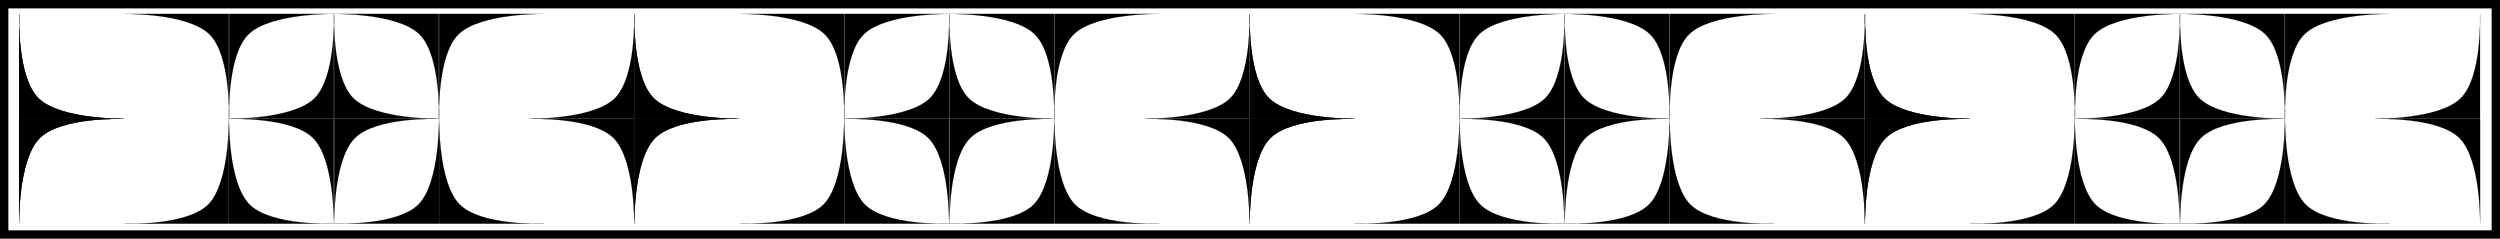 <?xml version="1.0" encoding="UTF-8" standalone="no"?>
<!-- Created with Inkscape (http://www.inkscape.org/) -->

<svg
   xmlns:dc="http://purl.org/dc/elements/1.1/"
   xmlns:cc="http://creativecommons.org/ns#"
   xmlns:rdf="http://www.w3.org/1999/02/22-rdf-syntax-ns#"
   xmlns:svg="http://www.w3.org/2000/svg"
   xmlns="http://www.w3.org/2000/svg"
   xmlns:sodipodi="http://sodipodi.sourceforge.net/DTD/sodipodi-0.dtd"
   xmlns:inkscape="http://www.inkscape.org/namespaces/inkscape"
   width="225.778mm"
   height="21.557mm"
   viewBox="0 0 800 76.382"
   id="svg5028"
   version="1.1"
   inkscape:version="0.91 r13725"
   sodipodi:docname="border-cornercurves-01.svg"
   inkscape:export-filename="/home/algot/Documents/runeman.org/clipart/border-cornercurves-01.png"
   inkscape:export-xdpi="89.999992"
   inkscape:export-ydpi="89.999992">
  <title
     id="title5244">Corner Curves Border One</title>
  <defs
     id="defs5030" />
  <sodipodi:namedview
     id="base"
     pagecolor="#ffffff"
     bordercolor="#666666"
     borderopacity="1.0"
     inkscape:pageopacity="0.0"
     inkscape:pageshadow="2"
     inkscape:zoom="0.35"
     inkscape:cx="-60.357881"
     inkscape:cy="-86.285711"
     inkscape:document-units="px"
     inkscape:current-layer="layer1"
     showgrid="false"
     fit-margin-top="0"
     fit-margin-left="0"
     fit-margin-right="0"
     fit-margin-bottom="0"
     inkscape:window-width="1366"
     inkscape:window-height="712"
     inkscape:window-x="0"
     inkscape:window-y="0"
     inkscape:window-maximized="1" />
  <g
     inkscape:label="Layer 1"
     inkscape:groupmode="layer"
     id="layer1"
     transform="translate(50.857,-369.695)">
    <g
       transform="matrix(0.168,0,0,0.168,394.746,463.132)"
       id="g4820">
      <g
         id="g4670">
        <g
           id="g4597">
          <g
             id="g4573">
            <path
               sodipodi:nodetypes="czccc"
               style="fill:#000000;fill-rule:evenodd;stroke:#000000;stroke-width:0.263px;stroke-linecap:butt;stroke-linejoin:miter;stroke-opacity:1"
               d="m 1500.047,-529.815 c 0,0 -4.846,121.153 37.537,161.47 42.383,40.317 162.161,38.302 162.161,38.302 l -199.698,0 z"
               id="path4441"
               inkscape:connector-curvature="0" />
            <path
               inkscape:connector-curvature="0"
               id="path4439"
               d="m 1699.449,-329.9 c 0,0 4.846,-121.153 -37.537,-161.47 -42.383,-40.317 -162.161,-38.302 -162.161,-38.302 l 199.698,0 z"
               style="fill:#000000;fill-rule:evenodd;stroke:#000000;stroke-width:0.263px;stroke-linecap:butt;stroke-linejoin:miter;stroke-opacity:1"
               sodipodi:nodetypes="czccc" />
            <path
               sodipodi:nodetypes="czccc"
               style="fill:#000000;fill-rule:evenodd;stroke:#000000;stroke-width:0.263px;stroke-linecap:butt;stroke-linejoin:miter;stroke-opacity:1"
               d="m 1699.891,-329.595 c 0,0 -121.108,-4.847 -161.411,37.551 -40.302,42.399 -38.288,162.221 -38.288,162.221 l 0,-199.773 z"
               id="path4447"
               inkscape:connector-curvature="0" />
            <path
               inkscape:connector-curvature="0"
               id="path4449"
               d="m 1500.049,-130.12 c 0,0 121.108,4.847 161.411,-37.551 40.302,-42.399 38.288,-162.221 38.288,-162.221 l 0,199.773 z"
               style="fill:#000000;fill-rule:evenodd;stroke:#000000;stroke-width:0.263px;stroke-linecap:butt;stroke-linejoin:miter;stroke-opacity:1"
               sodipodi:nodetypes="czccc" />
            <path
               sodipodi:nodetypes="czccc"
               style="fill:#000000;fill-rule:evenodd;stroke:#000000;stroke-width:0.263px;stroke-linecap:butt;stroke-linejoin:miter;stroke-opacity:1"
               d="m 1899.743,-130.12 c 0,0 -121.108,4.847 -161.411,-37.551 -40.302,-42.399 -38.288,-162.221 -38.288,-162.221 l 0,199.773 z"
               id="path4455"
               inkscape:connector-curvature="0" />
            <path
               sodipodi:nodetypes="czccc"
               style="fill:#000000;fill-rule:evenodd;stroke:#000000;stroke-width:0.263px;stroke-linecap:butt;stroke-linejoin:miter;stroke-opacity:1"
               d="m 1700.047,-329.9 c 0,0 -4.846,-121.153 37.537,-161.47 42.383,-40.317 162.161,-38.302 162.161,-38.302 l -199.698,0 z"
               id="path4459"
               inkscape:connector-curvature="0" />
          </g>
          <g
             id="g4581">
            <path
               inkscape:connector-curvature="0"
               id="path4453"
               d="m 1871.901,-329.595 c 0,0 121.108,-4.847 161.411,37.551 40.302,42.399 38.288,162.221 38.288,162.221 l 0,-199.773 z"
               style="fill:#000000;fill-rule:evenodd;stroke:#000000;stroke-width:0.263px;stroke-linecap:butt;stroke-linejoin:miter;stroke-opacity:1"
               sodipodi:nodetypes="czccc" />
            <path
               inkscape:connector-curvature="0"
               id="path4461"
               d="m 2071.449,-529.815 c 0,0 4.846,121.153 -37.537,161.47 -42.383,40.317 -162.161,38.302 -162.161,38.302 l 199.698,0 z"
               style="fill:#000000;fill-rule:evenodd;stroke:#000000;stroke-width:0.263px;stroke-linecap:butt;stroke-linejoin:miter;stroke-opacity:1"
               sodipodi:nodetypes="czccc" />
          </g>
          <g
             transform="matrix(-1,0,0,1,2999.496,0)"
             id="g4565">
            <path
               inkscape:connector-curvature="0"
               id="path4553"
               d="m 1500.047,-529.815 c 0,0 -4.846,121.153 37.537,161.47 42.383,40.317 162.161,38.302 162.161,38.302 l -199.698,0 z"
               style="fill:#000000;fill-rule:evenodd;stroke:#000000;stroke-width:0.263px;stroke-linecap:butt;stroke-linejoin:miter;stroke-opacity:1"
               sodipodi:nodetypes="czccc" />
            <path
               sodipodi:nodetypes="czccc"
               style="fill:#000000;fill-rule:evenodd;stroke:#000000;stroke-width:0.263px;stroke-linecap:butt;stroke-linejoin:miter;stroke-opacity:1"
               d="m 1699.449,-329.9 c 0,0 4.846,-121.153 -37.537,-161.47 -42.383,-40.317 -162.161,-38.302 -162.161,-38.302 l 199.698,0 z"
               id="path4555"
               inkscape:connector-curvature="0" />
            <path
               inkscape:connector-curvature="0"
               id="path4557"
               d="m 1699.891,-329.595 c 0,0 -121.108,-4.847 -161.411,37.551 -40.302,42.399 -38.288,162.221 -38.288,162.221 l 0,-199.773 z"
               style="fill:#000000;fill-rule:evenodd;stroke:#000000;stroke-width:0.263px;stroke-linecap:butt;stroke-linejoin:miter;stroke-opacity:1"
               sodipodi:nodetypes="czccc" />
            <path
               sodipodi:nodetypes="czccc"
               style="fill:#000000;fill-rule:evenodd;stroke:#000000;stroke-width:0.263px;stroke-linecap:butt;stroke-linejoin:miter;stroke-opacity:1"
               d="m 1500.049,-130.12 c 0,0 121.108,4.847 161.411,-37.551 40.302,-42.399 38.288,-162.221 38.288,-162.221 l 0,199.773 z"
               id="path4559"
               inkscape:connector-curvature="0" />
            <path
               inkscape:connector-curvature="0"
               id="path4561"
               d="m 1899.743,-130.12 c 0,0 -121.108,4.847 -161.411,-37.551 -40.302,-42.399 -38.288,-162.221 -38.288,-162.221 l 0,199.773 z"
               style="fill:#000000;fill-rule:evenodd;stroke:#000000;stroke-width:0.263px;stroke-linecap:butt;stroke-linejoin:miter;stroke-opacity:1"
               sodipodi:nodetypes="czccc" />
            <path
               inkscape:connector-curvature="0"
               id="path4563"
               d="m 1700.047,-329.9 c 0,0 -4.846,-121.153 37.537,-161.47 42.383,-40.317 162.161,-38.302 162.161,-38.302 l -199.698,0 z"
               style="fill:#000000;fill-rule:evenodd;stroke:#000000;stroke-width:0.263px;stroke-linecap:butt;stroke-linejoin:miter;stroke-opacity:1"
               sodipodi:nodetypes="czccc" />
          </g>
          <g
             transform="matrix(-1,0,0,1,2971.496,0)"
             id="g4585">
            <path
               sodipodi:nodetypes="czccc"
               style="fill:#000000;fill-rule:evenodd;stroke:#000000;stroke-width:0.263px;stroke-linecap:butt;stroke-linejoin:miter;stroke-opacity:1"
               d="m 1871.901,-329.595 c 0,0 121.108,-4.847 161.411,37.551 40.302,42.399 38.288,162.221 38.288,162.221 l 0,-199.773 z"
               id="path4587"
               inkscape:connector-curvature="0" />
            <path
               sodipodi:nodetypes="czccc"
               style="fill:#000000;fill-rule:evenodd;stroke:#000000;stroke-width:0.263px;stroke-linecap:butt;stroke-linejoin:miter;stroke-opacity:1"
               d="m 2071.449,-529.815 c 0,0 4.846,121.153 -37.537,161.47 -42.383,40.317 -162.161,38.302 -162.161,38.302 l 199.698,0 z"
               id="path4589"
               inkscape:connector-curvature="0" />
          </g>
          <g
             id="g4591"
             transform="matrix(-1,0,0,1,2971.496,0)">
            <path
               inkscape:connector-curvature="0"
               id="path4593"
               d="m 1871.901,-329.595 c 0,0 121.108,-4.847 161.411,37.551 40.302,42.399 38.288,162.221 38.288,162.221 l 0,-199.773 z"
               style="fill:#000000;fill-rule:evenodd;stroke:#000000;stroke-width:0.263px;stroke-linecap:butt;stroke-linejoin:miter;stroke-opacity:1"
               sodipodi:nodetypes="czccc" />
            <path
               inkscape:connector-curvature="0"
               id="path4595"
               d="m 2071.449,-529.815 c 0,0 4.846,121.153 -37.537,161.47 -42.383,40.317 -162.161,38.302 -162.161,38.302 l 199.698,0 z"
               style="fill:#000000;fill-rule:evenodd;stroke:#000000;stroke-width:0.263px;stroke-linecap:butt;stroke-linejoin:miter;stroke-opacity:1"
               sodipodi:nodetypes="czccc" />
          </g>
        </g>
        <g
           id="g4622"
           transform="translate(-1172,0)">
          <g
             id="g4624">
            <path
               inkscape:connector-curvature="0"
               id="path4626"
               d="m 1500.047,-529.815 c 0,0 -4.846,121.153 37.537,161.47 42.383,40.317 162.161,38.302 162.161,38.302 l -199.698,0 z"
               style="fill:#000000;fill-rule:evenodd;stroke:#000000;stroke-width:0.263px;stroke-linecap:butt;stroke-linejoin:miter;stroke-opacity:1"
               sodipodi:nodetypes="czccc" />
            <path
               sodipodi:nodetypes="czccc"
               style="fill:#000000;fill-rule:evenodd;stroke:#000000;stroke-width:0.263px;stroke-linecap:butt;stroke-linejoin:miter;stroke-opacity:1"
               d="m 1699.449,-329.9 c 0,0 4.846,-121.153 -37.537,-161.47 -42.383,-40.317 -162.161,-38.302 -162.161,-38.302 l 199.698,0 z"
               id="path4628"
               inkscape:connector-curvature="0" />
            <path
               inkscape:connector-curvature="0"
               id="path4630"
               d="m 1699.891,-329.595 c 0,0 -121.108,-4.847 -161.411,37.551 -40.302,42.399 -38.288,162.221 -38.288,162.221 l 0,-199.773 z"
               style="fill:#000000;fill-rule:evenodd;stroke:#000000;stroke-width:0.263px;stroke-linecap:butt;stroke-linejoin:miter;stroke-opacity:1"
               sodipodi:nodetypes="czccc" />
            <path
               sodipodi:nodetypes="czccc"
               style="fill:#000000;fill-rule:evenodd;stroke:#000000;stroke-width:0.263px;stroke-linecap:butt;stroke-linejoin:miter;stroke-opacity:1"
               d="m 1500.049,-130.12 c 0,0 121.108,4.847 161.411,-37.551 40.302,-42.399 38.288,-162.221 38.288,-162.221 l 0,199.773 z"
               id="path4632"
               inkscape:connector-curvature="0" />
            <path
               inkscape:connector-curvature="0"
               id="path4634"
               d="m 1899.743,-130.12 c 0,0 -121.108,4.847 -161.411,-37.551 -40.302,-42.399 -38.288,-162.221 -38.288,-162.221 l 0,199.773 z"
               style="fill:#000000;fill-rule:evenodd;stroke:#000000;stroke-width:0.263px;stroke-linecap:butt;stroke-linejoin:miter;stroke-opacity:1"
               sodipodi:nodetypes="czccc" />
            <path
               inkscape:connector-curvature="0"
               id="path4636"
               d="m 1700.047,-329.9 c 0,0 -4.846,-121.153 37.537,-161.47 42.383,-40.317 162.161,-38.302 162.161,-38.302 l -199.698,0 z"
               style="fill:#000000;fill-rule:evenodd;stroke:#000000;stroke-width:0.263px;stroke-linecap:butt;stroke-linejoin:miter;stroke-opacity:1"
               sodipodi:nodetypes="czccc" />
          </g>
          <g
             id="g4638">
            <path
               sodipodi:nodetypes="czccc"
               style="fill:#000000;fill-rule:evenodd;stroke:#000000;stroke-width:0.263px;stroke-linecap:butt;stroke-linejoin:miter;stroke-opacity:1"
               d="m 1871.901,-329.595 c 0,0 121.108,-4.847 161.411,37.551 40.302,42.399 38.288,162.221 38.288,162.221 l 0,-199.773 z"
               id="path4640"
               inkscape:connector-curvature="0" />
            <path
               sodipodi:nodetypes="czccc"
               style="fill:#000000;fill-rule:evenodd;stroke:#000000;stroke-width:0.263px;stroke-linecap:butt;stroke-linejoin:miter;stroke-opacity:1"
               d="m 2071.449,-529.815 c 0,0 4.846,121.153 -37.537,161.47 -42.383,40.317 -162.161,38.302 -162.161,38.302 l 199.698,0 z"
               id="path4642"
               inkscape:connector-curvature="0" />
          </g>
          <g
             id="g4644"
             transform="matrix(-1,0,0,1,2999.496,0)">
            <path
               sodipodi:nodetypes="czccc"
               style="fill:#000000;fill-rule:evenodd;stroke:#000000;stroke-width:0.263px;stroke-linecap:butt;stroke-linejoin:miter;stroke-opacity:1"
               d="m 1500.047,-529.815 c 0,0 -4.846,121.153 37.537,161.47 42.383,40.317 162.161,38.302 162.161,38.302 l -199.698,0 z"
               id="path4646"
               inkscape:connector-curvature="0" />
            <path
               inkscape:connector-curvature="0"
               id="path4648"
               d="m 1699.449,-329.9 c 0,0 4.846,-121.153 -37.537,-161.47 -42.383,-40.317 -162.161,-38.302 -162.161,-38.302 l 199.698,0 z"
               style="fill:#000000;fill-rule:evenodd;stroke:#000000;stroke-width:0.263px;stroke-linecap:butt;stroke-linejoin:miter;stroke-opacity:1"
               sodipodi:nodetypes="czccc" />
            <path
               sodipodi:nodetypes="czccc"
               style="fill:#000000;fill-rule:evenodd;stroke:#000000;stroke-width:0.263px;stroke-linecap:butt;stroke-linejoin:miter;stroke-opacity:1"
               d="m 1699.891,-329.595 c 0,0 -121.108,-4.847 -161.411,37.551 -40.302,42.399 -38.288,162.221 -38.288,162.221 l 0,-199.773 z"
               id="path4650"
               inkscape:connector-curvature="0" />
            <path
               inkscape:connector-curvature="0"
               id="path4652"
               d="m 1500.049,-130.12 c 0,0 121.108,4.847 161.411,-37.551 40.302,-42.399 38.288,-162.221 38.288,-162.221 l 0,199.773 z"
               style="fill:#000000;fill-rule:evenodd;stroke:#000000;stroke-width:0.263px;stroke-linecap:butt;stroke-linejoin:miter;stroke-opacity:1"
               sodipodi:nodetypes="czccc" />
            <path
               sodipodi:nodetypes="czccc"
               style="fill:#000000;fill-rule:evenodd;stroke:#000000;stroke-width:0.263px;stroke-linecap:butt;stroke-linejoin:miter;stroke-opacity:1"
               d="m 1899.743,-130.12 c 0,0 -121.108,4.847 -161.411,-37.551 -40.302,-42.399 -38.288,-162.221 -38.288,-162.221 l 0,199.773 z"
               id="path4654"
               inkscape:connector-curvature="0" />
            <path
               sodipodi:nodetypes="czccc"
               style="fill:#000000;fill-rule:evenodd;stroke:#000000;stroke-width:0.263px;stroke-linecap:butt;stroke-linejoin:miter;stroke-opacity:1"
               d="m 1700.047,-329.9 c 0,0 -4.846,-121.153 37.537,-161.47 42.383,-40.317 162.161,-38.302 162.161,-38.302 l -199.698,0 z"
               id="path4656"
               inkscape:connector-curvature="0" />
          </g>
          <g
             id="g4658"
             transform="matrix(-1,0,0,1,2971.496,0)">
            <path
               inkscape:connector-curvature="0"
               id="path4660"
               d="m 1871.901,-329.595 c 0,0 121.108,-4.847 161.411,37.551 40.302,42.399 38.288,162.221 38.288,162.221 l 0,-199.773 z"
               style="fill:#000000;fill-rule:evenodd;stroke:#000000;stroke-width:0.263px;stroke-linecap:butt;stroke-linejoin:miter;stroke-opacity:1"
               sodipodi:nodetypes="czccc" />
            <path
               inkscape:connector-curvature="0"
               id="path4662"
               d="m 2071.449,-529.815 c 0,0 4.846,121.153 -37.537,161.47 -42.383,40.317 -162.161,38.302 -162.161,38.302 l 199.698,0 z"
               style="fill:#000000;fill-rule:evenodd;stroke:#000000;stroke-width:0.263px;stroke-linecap:butt;stroke-linejoin:miter;stroke-opacity:1"
               sodipodi:nodetypes="czccc" />
          </g>
          <g
             transform="matrix(-1,0,0,1,2971.496,0)"
             id="g4664">
            <path
               sodipodi:nodetypes="czccc"
               style="fill:#000000;fill-rule:evenodd;stroke:#000000;stroke-width:0.263px;stroke-linecap:butt;stroke-linejoin:miter;stroke-opacity:1"
               d="m 1871.901,-329.595 c 0,0 121.108,-4.847 161.411,37.551 40.302,42.399 38.288,162.221 38.288,162.221 l 0,-199.773 z"
               id="path4666"
               inkscape:connector-curvature="0" />
            <path
               sodipodi:nodetypes="czccc"
               style="fill:#000000;fill-rule:evenodd;stroke:#000000;stroke-width:0.263px;stroke-linecap:butt;stroke-linejoin:miter;stroke-opacity:1"
               d="m 2071.449,-529.815 c 0,0 4.846,121.153 -37.537,161.47 -42.383,40.317 -162.161,38.302 -162.161,38.302 l 199.698,0 z"
               id="path4668"
               inkscape:connector-curvature="0" />
          </g>
        </g>
      </g>
      <g
         transform="translate(-2344,0)"
         id="g4720">
        <g
           id="g4722">
          <g
             id="g4724">
            <path
               inkscape:connector-curvature="0"
               id="path4726"
               d="m 1500.047,-529.815 c 0,0 -4.846,121.153 37.537,161.47 42.383,40.317 162.161,38.302 162.161,38.302 l -199.698,0 z"
               style="fill:#000000;fill-rule:evenodd;stroke:#000000;stroke-width:0.263px;stroke-linecap:butt;stroke-linejoin:miter;stroke-opacity:1"
               sodipodi:nodetypes="czccc" />
            <path
               sodipodi:nodetypes="czccc"
               style="fill:#000000;fill-rule:evenodd;stroke:#000000;stroke-width:0.263px;stroke-linecap:butt;stroke-linejoin:miter;stroke-opacity:1"
               d="m 1699.449,-329.9 c 0,0 4.846,-121.153 -37.537,-161.47 -42.383,-40.317 -162.161,-38.302 -162.161,-38.302 l 199.698,0 z"
               id="path4728"
               inkscape:connector-curvature="0" />
            <path
               inkscape:connector-curvature="0"
               id="path4730"
               d="m 1699.891,-329.595 c 0,0 -121.108,-4.847 -161.411,37.551 -40.302,42.399 -38.288,162.221 -38.288,162.221 l 0,-199.773 z"
               style="fill:#000000;fill-rule:evenodd;stroke:#000000;stroke-width:0.263px;stroke-linecap:butt;stroke-linejoin:miter;stroke-opacity:1"
               sodipodi:nodetypes="czccc" />
            <path
               sodipodi:nodetypes="czccc"
               style="fill:#000000;fill-rule:evenodd;stroke:#000000;stroke-width:0.263px;stroke-linecap:butt;stroke-linejoin:miter;stroke-opacity:1"
               d="m 1500.049,-130.12 c 0,0 121.108,4.847 161.411,-37.551 40.302,-42.399 38.288,-162.221 38.288,-162.221 l 0,199.773 z"
               id="path4732"
               inkscape:connector-curvature="0" />
            <path
               inkscape:connector-curvature="0"
               id="path4734"
               d="m 1899.743,-130.12 c 0,0 -121.108,4.847 -161.411,-37.551 -40.302,-42.399 -38.288,-162.221 -38.288,-162.221 l 0,199.773 z"
               style="fill:#000000;fill-rule:evenodd;stroke:#000000;stroke-width:0.263px;stroke-linecap:butt;stroke-linejoin:miter;stroke-opacity:1"
               sodipodi:nodetypes="czccc" />
            <path
               inkscape:connector-curvature="0"
               id="path4736"
               d="m 1700.047,-329.9 c 0,0 -4.846,-121.153 37.537,-161.47 42.383,-40.317 162.161,-38.302 162.161,-38.302 l -199.698,0 z"
               style="fill:#000000;fill-rule:evenodd;stroke:#000000;stroke-width:0.263px;stroke-linecap:butt;stroke-linejoin:miter;stroke-opacity:1"
               sodipodi:nodetypes="czccc" />
          </g>
          <g
             id="g4738">
            <path
               sodipodi:nodetypes="czccc"
               style="fill:#000000;fill-rule:evenodd;stroke:#000000;stroke-width:0.263px;stroke-linecap:butt;stroke-linejoin:miter;stroke-opacity:1"
               d="m 1871.901,-329.595 c 0,0 121.108,-4.847 161.411,37.551 40.302,42.399 38.288,162.221 38.288,162.221 l 0,-199.773 z"
               id="path4740"
               inkscape:connector-curvature="0" />
            <path
               sodipodi:nodetypes="czccc"
               style="fill:#000000;fill-rule:evenodd;stroke:#000000;stroke-width:0.263px;stroke-linecap:butt;stroke-linejoin:miter;stroke-opacity:1"
               d="m 2071.449,-529.815 c 0,0 4.846,121.153 -37.537,161.47 -42.383,40.317 -162.161,38.302 -162.161,38.302 l 199.698,0 z"
               id="path4742"
               inkscape:connector-curvature="0" />
          </g>
          <g
             id="g4744"
             transform="matrix(-1,0,0,1,2999.496,0)">
            <path
               sodipodi:nodetypes="czccc"
               style="fill:#000000;fill-rule:evenodd;stroke:#000000;stroke-width:0.263px;stroke-linecap:butt;stroke-linejoin:miter;stroke-opacity:1"
               d="m 1500.047,-529.815 c 0,0 -4.846,121.153 37.537,161.47 42.383,40.317 162.161,38.302 162.161,38.302 l -199.698,0 z"
               id="path4746"
               inkscape:connector-curvature="0" />
            <path
               inkscape:connector-curvature="0"
               id="path4748"
               d="m 1699.449,-329.9 c 0,0 4.846,-121.153 -37.537,-161.47 -42.383,-40.317 -162.161,-38.302 -162.161,-38.302 l 199.698,0 z"
               style="fill:#000000;fill-rule:evenodd;stroke:#000000;stroke-width:0.263px;stroke-linecap:butt;stroke-linejoin:miter;stroke-opacity:1"
               sodipodi:nodetypes="czccc" />
            <path
               sodipodi:nodetypes="czccc"
               style="fill:#000000;fill-rule:evenodd;stroke:#000000;stroke-width:0.263px;stroke-linecap:butt;stroke-linejoin:miter;stroke-opacity:1"
               d="m 1699.891,-329.595 c 0,0 -121.108,-4.847 -161.411,37.551 -40.302,42.399 -38.288,162.221 -38.288,162.221 l 0,-199.773 z"
               id="path4750"
               inkscape:connector-curvature="0" />
            <path
               inkscape:connector-curvature="0"
               id="path4752"
               d="m 1500.049,-130.12 c 0,0 121.108,4.847 161.411,-37.551 40.302,-42.399 38.288,-162.221 38.288,-162.221 l 0,199.773 z"
               style="fill:#000000;fill-rule:evenodd;stroke:#000000;stroke-width:0.263px;stroke-linecap:butt;stroke-linejoin:miter;stroke-opacity:1"
               sodipodi:nodetypes="czccc" />
            <path
               sodipodi:nodetypes="czccc"
               style="fill:#000000;fill-rule:evenodd;stroke:#000000;stroke-width:0.263px;stroke-linecap:butt;stroke-linejoin:miter;stroke-opacity:1"
               d="m 1899.743,-130.12 c 0,0 -121.108,4.847 -161.411,-37.551 -40.302,-42.399 -38.288,-162.221 -38.288,-162.221 l 0,199.773 z"
               id="path4754"
               inkscape:connector-curvature="0" />
            <path
               sodipodi:nodetypes="czccc"
               style="fill:#000000;fill-rule:evenodd;stroke:#000000;stroke-width:0.263px;stroke-linecap:butt;stroke-linejoin:miter;stroke-opacity:1"
               d="m 1700.047,-329.9 c 0,0 -4.846,-121.153 37.537,-161.47 42.383,-40.317 162.161,-38.302 162.161,-38.302 l -199.698,0 z"
               id="path4756"
               inkscape:connector-curvature="0" />
          </g>
          <g
             id="g4758"
             transform="matrix(-1,0,0,1,2971.496,0)">
            <path
               inkscape:connector-curvature="0"
               id="path4760"
               d="m 1871.901,-329.595 c 0,0 121.108,-4.847 161.411,37.551 40.302,42.399 38.288,162.221 38.288,162.221 l 0,-199.773 z"
               style="fill:#000000;fill-rule:evenodd;stroke:#000000;stroke-width:0.263px;stroke-linecap:butt;stroke-linejoin:miter;stroke-opacity:1"
               sodipodi:nodetypes="czccc" />
            <path
               inkscape:connector-curvature="0"
               id="path4762"
               d="m 2071.449,-529.815 c 0,0 4.846,121.153 -37.537,161.47 -42.383,40.317 -162.161,38.302 -162.161,38.302 l 199.698,0 z"
               style="fill:#000000;fill-rule:evenodd;stroke:#000000;stroke-width:0.263px;stroke-linecap:butt;stroke-linejoin:miter;stroke-opacity:1"
               sodipodi:nodetypes="czccc" />
          </g>
          <g
             transform="matrix(-1,0,0,1,2971.496,0)"
             id="g4764">
            <path
               sodipodi:nodetypes="czccc"
               style="fill:#000000;fill-rule:evenodd;stroke:#000000;stroke-width:0.263px;stroke-linecap:butt;stroke-linejoin:miter;stroke-opacity:1"
               d="m 1871.901,-329.595 c 0,0 121.108,-4.847 161.411,37.551 40.302,42.399 38.288,162.221 38.288,162.221 l 0,-199.773 z"
               id="path4766"
               inkscape:connector-curvature="0" />
            <path
               sodipodi:nodetypes="czccc"
               style="fill:#000000;fill-rule:evenodd;stroke:#000000;stroke-width:0.263px;stroke-linecap:butt;stroke-linejoin:miter;stroke-opacity:1"
               d="m 2071.449,-529.815 c 0,0 4.846,121.153 -37.537,161.47 -42.383,40.317 -162.161,38.302 -162.161,38.302 l 199.698,0 z"
               id="path4768"
               inkscape:connector-curvature="0" />
          </g>
        </g>
        <g
           transform="translate(-1172,0)"
           id="g4770">
          <g
             id="g4772">
            <path
               sodipodi:nodetypes="czccc"
               style="fill:#000000;fill-rule:evenodd;stroke:#000000;stroke-width:0.263px;stroke-linecap:butt;stroke-linejoin:miter;stroke-opacity:1"
               d="m 1500.047,-529.815 c 0,0 -4.846,121.153 37.537,161.47 42.383,40.317 162.161,38.302 162.161,38.302 l -199.698,0 z"
               id="path4774"
               inkscape:connector-curvature="0" />
            <path
               inkscape:connector-curvature="0"
               id="path4776"
               d="m 1699.449,-329.9 c 0,0 4.846,-121.153 -37.537,-161.47 -42.383,-40.317 -162.161,-38.302 -162.161,-38.302 l 199.698,0 z"
               style="fill:#000000;fill-rule:evenodd;stroke:#000000;stroke-width:0.263px;stroke-linecap:butt;stroke-linejoin:miter;stroke-opacity:1"
               sodipodi:nodetypes="czccc" />
            <path
               sodipodi:nodetypes="czccc"
               style="fill:#000000;fill-rule:evenodd;stroke:#000000;stroke-width:0.263px;stroke-linecap:butt;stroke-linejoin:miter;stroke-opacity:1"
               d="m 1699.891,-329.595 c 0,0 -121.108,-4.847 -161.411,37.551 -40.302,42.399 -38.288,162.221 -38.288,162.221 l 0,-199.773 z"
               id="path4778"
               inkscape:connector-curvature="0" />
            <path
               inkscape:connector-curvature="0"
               id="path4780"
               d="m 1500.049,-130.12 c 0,0 121.108,4.847 161.411,-37.551 40.302,-42.399 38.288,-162.221 38.288,-162.221 l 0,199.773 z"
               style="fill:#000000;fill-rule:evenodd;stroke:#000000;stroke-width:0.263px;stroke-linecap:butt;stroke-linejoin:miter;stroke-opacity:1"
               sodipodi:nodetypes="czccc" />
            <path
               sodipodi:nodetypes="czccc"
               style="fill:#000000;fill-rule:evenodd;stroke:#000000;stroke-width:0.263px;stroke-linecap:butt;stroke-linejoin:miter;stroke-opacity:1"
               d="m 1899.743,-130.12 c 0,0 -121.108,4.847 -161.411,-37.551 -40.302,-42.399 -38.288,-162.221 -38.288,-162.221 l 0,199.773 z"
               id="path4782"
               inkscape:connector-curvature="0" />
            <path
               sodipodi:nodetypes="czccc"
               style="fill:#000000;fill-rule:evenodd;stroke:#000000;stroke-width:0.263px;stroke-linecap:butt;stroke-linejoin:miter;stroke-opacity:1"
               d="m 1700.047,-329.9 c 0,0 -4.846,-121.153 37.537,-161.47 42.383,-40.317 162.161,-38.302 162.161,-38.302 l -199.698,0 z"
               id="path4784"
               inkscape:connector-curvature="0" />
          </g>
          <g
             id="g4786">
            <path
               inkscape:connector-curvature="0"
               id="path4788"
               d="m 1871.901,-329.595 c 0,0 121.108,-4.847 161.411,37.551 40.302,42.399 38.288,162.221 38.288,162.221 l 0,-199.773 z"
               style="fill:#000000;fill-rule:evenodd;stroke:#000000;stroke-width:0.263px;stroke-linecap:butt;stroke-linejoin:miter;stroke-opacity:1"
               sodipodi:nodetypes="czccc" />
            <path
               inkscape:connector-curvature="0"
               id="path4790"
               d="m 2071.449,-529.815 c 0,0 4.846,121.153 -37.537,161.47 -42.383,40.317 -162.161,38.302 -162.161,38.302 l 199.698,0 z"
               style="fill:#000000;fill-rule:evenodd;stroke:#000000;stroke-width:0.263px;stroke-linecap:butt;stroke-linejoin:miter;stroke-opacity:1"
               sodipodi:nodetypes="czccc" />
          </g>
          <g
             transform="matrix(-1,0,0,1,2999.496,0)"
             id="g4792">
            <path
               inkscape:connector-curvature="0"
               id="path4794"
               d="m 1500.047,-529.815 c 0,0 -4.846,121.153 37.537,161.47 42.383,40.317 162.161,38.302 162.161,38.302 l -199.698,0 z"
               style="fill:#000000;fill-rule:evenodd;stroke:#000000;stroke-width:0.263px;stroke-linecap:butt;stroke-linejoin:miter;stroke-opacity:1"
               sodipodi:nodetypes="czccc" />
            <path
               sodipodi:nodetypes="czccc"
               style="fill:#000000;fill-rule:evenodd;stroke:#000000;stroke-width:0.263px;stroke-linecap:butt;stroke-linejoin:miter;stroke-opacity:1"
               d="m 1699.449,-329.9 c 0,0 4.846,-121.153 -37.537,-161.47 -42.383,-40.317 -162.161,-38.302 -162.161,-38.302 l 199.698,0 z"
               id="path4796"
               inkscape:connector-curvature="0" />
            <path
               inkscape:connector-curvature="0"
               id="path4798"
               d="m 1699.891,-329.595 c 0,0 -121.108,-4.847 -161.411,37.551 -40.302,42.399 -38.288,162.221 -38.288,162.221 l 0,-199.773 z"
               style="fill:#000000;fill-rule:evenodd;stroke:#000000;stroke-width:0.263px;stroke-linecap:butt;stroke-linejoin:miter;stroke-opacity:1"
               sodipodi:nodetypes="czccc" />
            <path
               sodipodi:nodetypes="czccc"
               style="fill:#000000;fill-rule:evenodd;stroke:#000000;stroke-width:0.263px;stroke-linecap:butt;stroke-linejoin:miter;stroke-opacity:1"
               d="m 1500.049,-130.12 c 0,0 121.108,4.847 161.411,-37.551 40.302,-42.399 38.288,-162.221 38.288,-162.221 l 0,199.773 z"
               id="path4800"
               inkscape:connector-curvature="0" />
            <path
               inkscape:connector-curvature="0"
               id="path4802"
               d="m 1899.743,-130.12 c 0,0 -121.108,4.847 -161.411,-37.551 -40.302,-42.399 -38.288,-162.221 -38.288,-162.221 l 0,199.773 z"
               style="fill:#000000;fill-rule:evenodd;stroke:#000000;stroke-width:0.263px;stroke-linecap:butt;stroke-linejoin:miter;stroke-opacity:1"
               sodipodi:nodetypes="czccc" />
            <path
               inkscape:connector-curvature="0"
               id="path4804"
               d="m 1700.047,-329.9 c 0,0 -4.846,-121.153 37.537,-161.47 42.383,-40.317 162.161,-38.302 162.161,-38.302 l -199.698,0 z"
               style="fill:#000000;fill-rule:evenodd;stroke:#000000;stroke-width:0.263px;stroke-linecap:butt;stroke-linejoin:miter;stroke-opacity:1"
               sodipodi:nodetypes="czccc" />
          </g>
          <g
             transform="matrix(-1,0,0,1,2971.496,0)"
             id="g4806">
            <path
               sodipodi:nodetypes="czccc"
               style="fill:#000000;fill-rule:evenodd;stroke:#000000;stroke-width:0.263px;stroke-linecap:butt;stroke-linejoin:miter;stroke-opacity:1"
               d="m 1871.901,-329.595 c 0,0 121.108,-4.847 161.411,37.551 40.302,42.399 38.288,162.221 38.288,162.221 l 0,-199.773 z"
               id="path4808"
               inkscape:connector-curvature="0" />
            <path
               sodipodi:nodetypes="czccc"
               style="fill:#000000;fill-rule:evenodd;stroke:#000000;stroke-width:0.263px;stroke-linecap:butt;stroke-linejoin:miter;stroke-opacity:1"
               d="m 2071.449,-529.815 c 0,0 4.846,121.153 -37.537,161.47 -42.383,40.317 -162.161,38.302 -162.161,38.302 l 199.698,0 z"
               id="path4810"
               inkscape:connector-curvature="0" />
          </g>
          <g
             id="g4812"
             transform="matrix(-1,0,0,1,2971.496,0)">
            <path
               inkscape:connector-curvature="0"
               id="path4814"
               d="m 1871.901,-329.595 c 0,0 121.108,-4.847 161.411,37.551 40.302,42.399 38.288,162.221 38.288,162.221 l 0,-199.773 z"
               style="fill:#000000;fill-rule:evenodd;stroke:#000000;stroke-width:0.263px;stroke-linecap:butt;stroke-linejoin:miter;stroke-opacity:1"
               sodipodi:nodetypes="czccc" />
            <path
               inkscape:connector-curvature="0"
               id="path4816"
               d="m 2071.449,-529.815 c 0,0 4.846,121.153 -37.537,161.47 -42.383,40.317 -162.161,38.302 -162.161,38.302 l 199.698,0 z"
               style="fill:#000000;fill-rule:evenodd;stroke:#000000;stroke-width:0.263px;stroke-linecap:butt;stroke-linejoin:miter;stroke-opacity:1"
               sodipodi:nodetypes="czccc" />
          </g>
        </g>
      </g>
    </g>
    <path
       style="fill:none;fill-rule:evenodd;stroke:#000000;stroke-width:2.68;stroke-linecap:butt;stroke-linejoin:miter;stroke-opacity:1"
       d="m -49.517,371.035 0,73.702 797.32,0 0,-73.702 z"
       id="path4818"
       inkscape:connector-curvature="0" />
  </g>
</svg>
